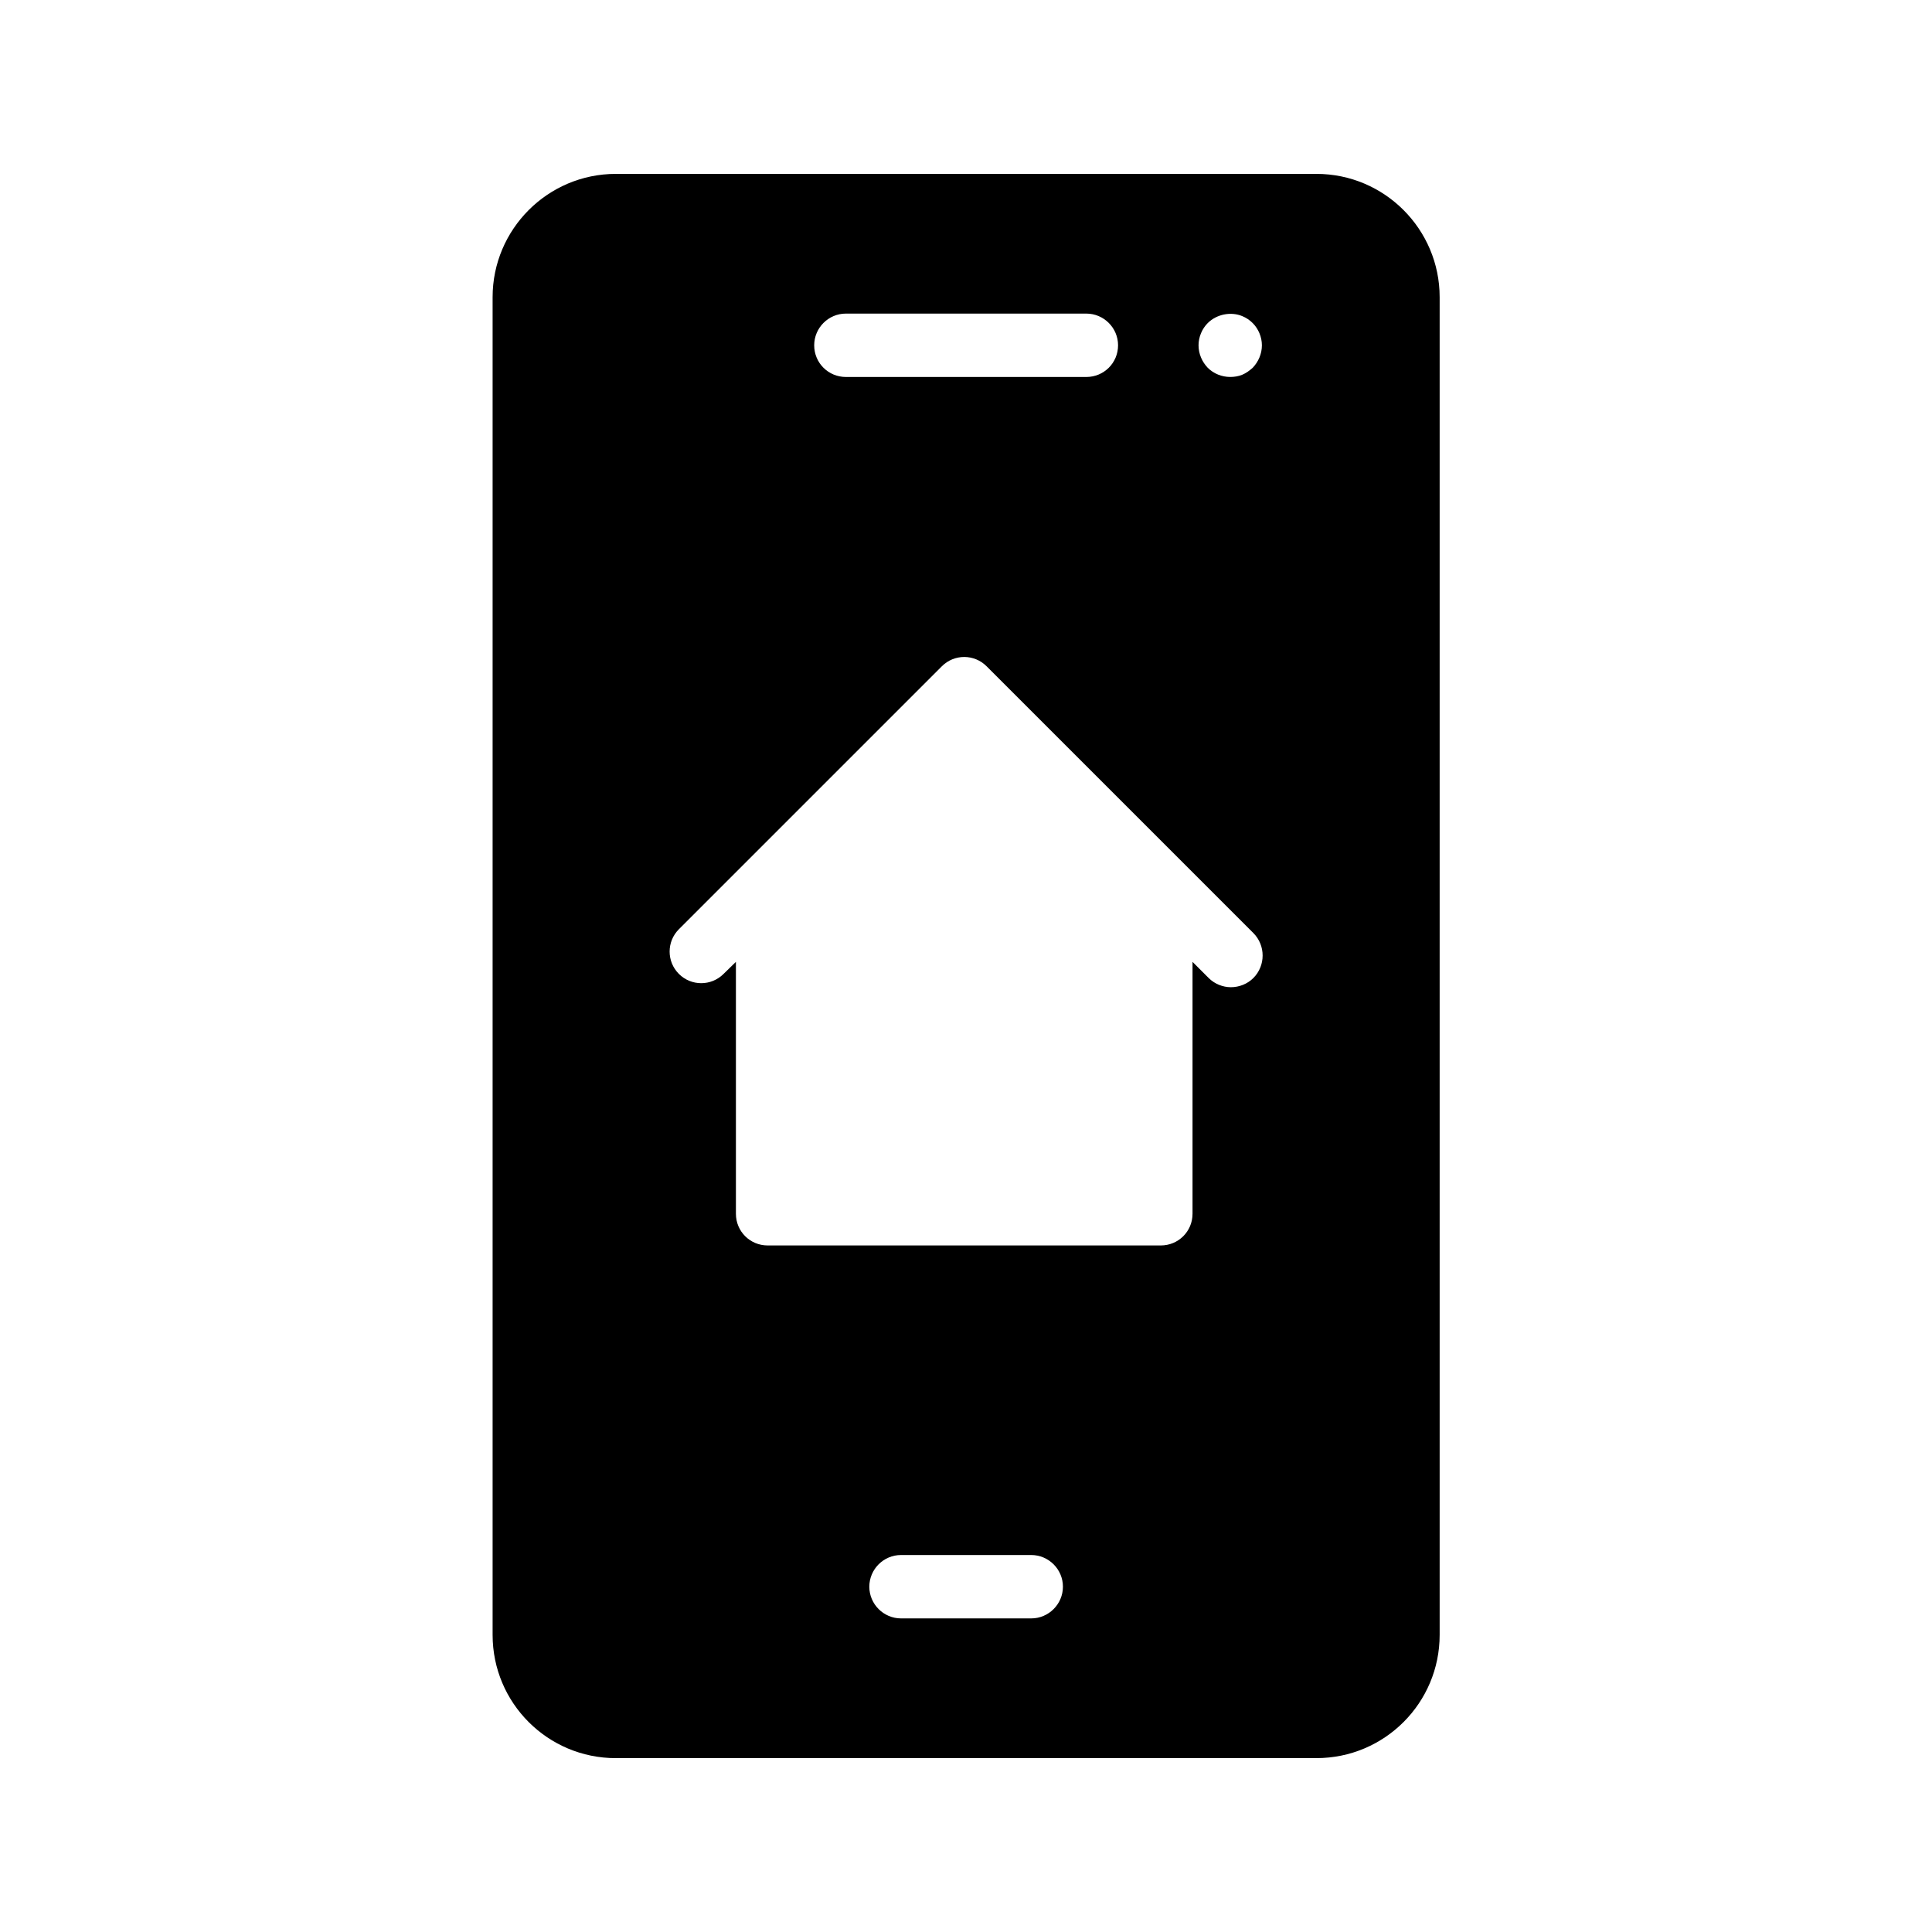 <?xml version="1.0" encoding="UTF-8"?>
<!-- Uploaded to: SVG Repo, www.svgrepo.com, Generator: SVG Repo Mixer Tools -->
<svg fill="#000000" width="800px" height="800px" version="1.1" viewBox="144 144 512 512" xmlns="http://www.w3.org/2000/svg">
 <path d="m307.21 609.92h185.65c18.055 0 32.664-14.609 32.664-32.664v-354.51c0-17.969-14.609-32.664-32.664-32.664h-185.65c-18.055 0-32.664 14.695-32.664 32.664v354.52c0 18.051 14.609 32.66 32.664 32.66zm110.08-37.027h-34.512c-4.617 0-8.398-3.777-8.398-8.398 0-4.617 3.777-8.398 8.398-8.398h34.512c4.617 0 8.398 3.777 8.398 8.398-0.004 4.617-3.781 8.398-8.398 8.398zm46.77-343.27c2.352-2.352 6.129-3.106 9.152-1.848 1.008 0.418 1.93 1.008 2.769 1.848 1.512 1.512 2.434 3.695 2.434 5.879 0 2.266-0.922 4.367-2.434 5.961-0.84 0.754-1.762 1.426-2.769 1.848-1.008 0.418-2.098 0.586-3.191 0.586-2.184 0-4.367-0.84-5.961-2.434-1.512-1.594-2.434-3.695-2.434-5.961 0-2.184 0.922-4.367 2.434-5.879zm-95.891-2.516h63.73c4.617 0 8.398 3.777 8.398 8.398 0 4.703-3.777 8.398-8.398 8.398h-63.73c-4.617 0-8.398-3.695-8.398-8.398 0-4.621 3.777-8.398 8.398-8.398zm-44.254 163.15 69.695-69.695c3.273-3.273 8.566-3.273 11.84 0l70.703 70.703c3.273 3.273 3.273 8.648 0 11.922-1.594 1.594-3.777 2.434-5.961 2.434-2.098 0-4.281-0.84-5.879-2.434l-4.281-4.281v66.754c0 4.703-3.777 8.398-8.398 8.398h-104.21c-4.617 0-8.398-3.695-8.398-8.398v-66.754l-3.273 3.191c-3.273 3.273-8.566 3.273-11.84 0-3.273-3.273-3.273-8.566 0-11.84z"/>
</svg>